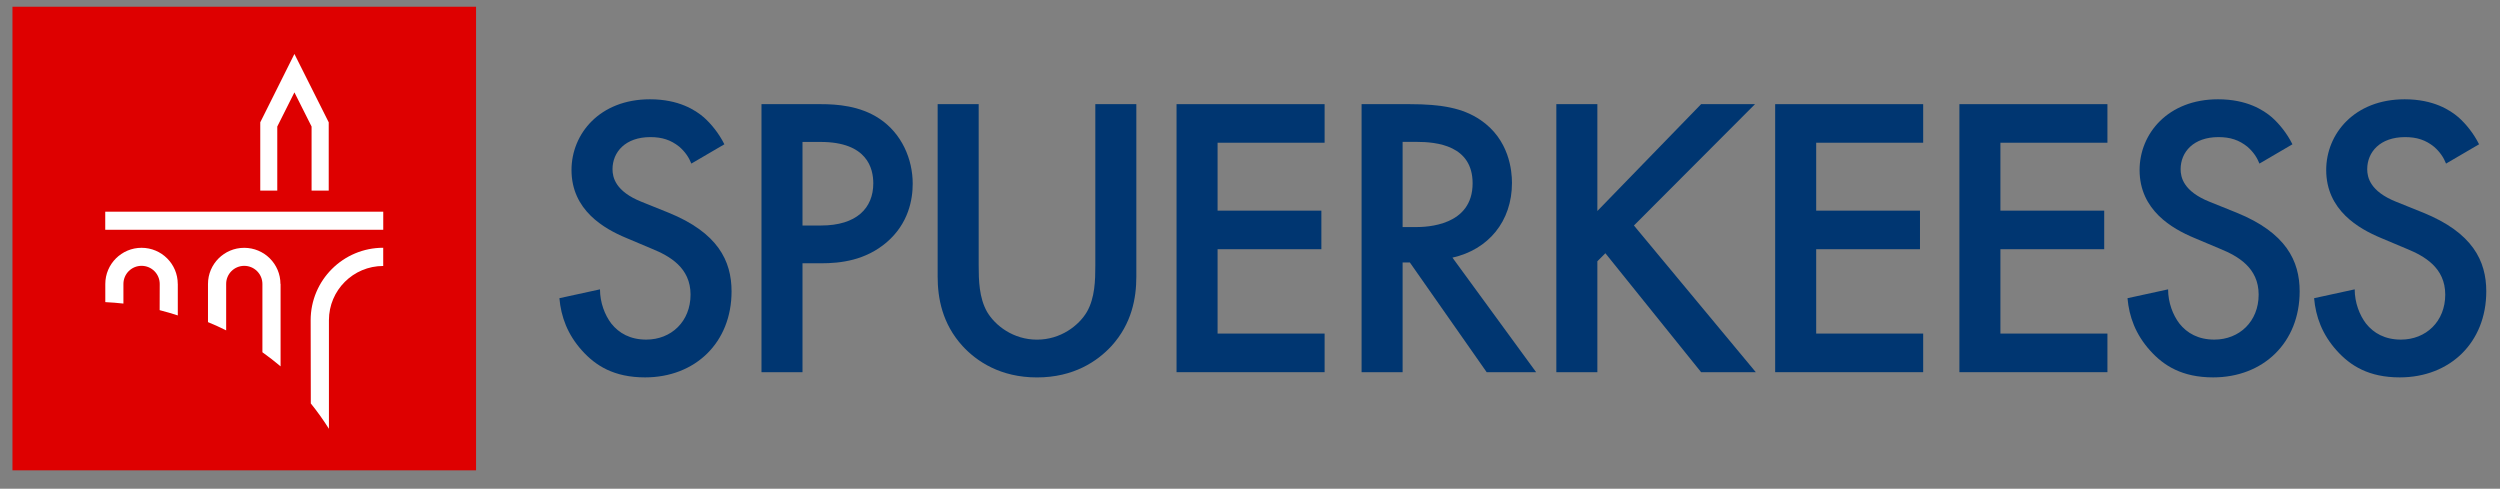 <svg width="133" height="26" viewBox="0 0 133 26" fill="none" xmlns="http://www.w3.org/2000/svg">
<rect x="0" y="0" width="133" height="26" fill="#808080" stroke="none"/>
<g clip-path="url(#clip0_2069_16611)">
<path d="M84.98 11.225L90.499 5.541H93.367L86.925 11.997L93.409 19.8H90.499L85.406 13.472L84.98 13.899V19.8H82.797V5.541H84.98V11.225Z" fill="#003671"/>
<path d="M102.313 7.593H96.621V11.206H102.143V13.258H96.621V17.746H102.313V19.8H94.439V5.541H102.313V7.593Z" fill="#003671"/>
<path d="M112.115 7.593H106.422V11.206H111.944V13.258H106.422V17.746H112.115V19.8H104.24V5.541H112.115V7.593Z" fill="#003671"/>
<path d="M120.204 8.705C120.076 8.384 119.884 8.086 119.563 7.807C119.114 7.445 118.643 7.294 118.022 7.294C116.695 7.294 116.009 8.086 116.009 9.003C116.009 9.43 116.16 10.18 117.551 10.735L118.983 11.312C121.615 12.38 122.342 13.877 122.342 15.502C122.342 18.217 120.416 20.077 117.74 20.077C116.093 20.077 115.109 19.458 114.381 18.644C113.612 17.788 113.269 16.848 113.183 15.864L115.343 15.393C115.343 16.099 115.6 16.762 115.943 17.211C116.349 17.724 116.949 18.067 117.805 18.067C119.131 18.067 120.16 17.105 120.16 15.672C120.16 14.239 119.048 13.62 118.105 13.235L116.737 12.658C115.56 12.167 113.826 11.183 113.826 9.045C113.826 7.121 115.324 5.282 117.999 5.282C119.541 5.282 120.419 5.859 120.868 6.243C121.252 6.586 121.659 7.077 121.958 7.676L120.204 8.702V8.705Z" fill="#003671"/>
<path d="M130.131 8.705C130.003 8.384 129.811 8.086 129.49 7.807C129.041 7.444 128.57 7.294 127.949 7.294C126.622 7.294 125.936 8.086 125.936 9.003C125.936 9.43 126.087 10.18 127.478 10.735L128.911 11.312C131.542 12.38 132.27 13.877 132.27 15.502C132.27 18.217 130.343 20.077 127.667 20.077C126.02 20.077 125.036 19.458 124.308 18.644C123.539 17.788 123.196 16.848 123.11 15.864L125.27 15.393C125.27 16.099 125.527 16.762 125.87 17.211C126.277 17.724 126.876 18.067 127.732 18.067C129.058 18.067 130.087 17.105 130.087 15.672C130.087 14.239 128.975 13.62 128.033 13.235L126.664 12.658C125.487 12.167 123.754 11.183 123.754 9.045C123.754 7.121 125.251 5.282 127.926 5.282C129.468 5.282 130.346 5.859 130.795 6.243C131.179 6.586 131.586 7.077 131.887 7.676L130.131 8.702V8.705Z" fill="#003671"/>
<path d="M36.781 8.705C36.653 8.384 36.461 8.086 36.14 7.807C35.691 7.445 35.22 7.294 34.599 7.294C33.272 7.294 32.586 8.086 32.586 9.003C32.586 9.43 32.737 10.18 34.127 10.735L35.56 11.312C38.192 12.38 38.919 13.877 38.919 15.502C38.919 18.217 36.993 20.077 34.317 20.077C32.67 20.077 31.686 19.458 30.958 18.644C30.189 17.788 29.846 16.848 29.76 15.864L31.92 15.393C31.92 16.099 32.177 16.762 32.52 17.211C32.926 17.724 33.526 18.067 34.382 18.067C35.708 18.067 36.737 17.105 36.737 15.672C36.737 14.239 35.624 13.62 34.682 13.235L33.314 12.658C32.137 12.167 30.404 11.183 30.404 9.045C30.404 7.121 31.901 5.282 34.576 5.282C36.118 5.282 36.996 5.859 37.445 6.243C37.829 6.586 38.236 7.077 38.537 7.676L36.781 8.702V8.705Z" fill="#003671"/>
<path d="M42.693 11.997H43.678C45.562 11.997 46.459 11.077 46.459 9.753C46.459 8.961 46.139 7.551 43.655 7.551H42.693V11.997ZM43.655 5.541C44.533 5.541 45.752 5.627 46.78 6.31C47.979 7.102 48.556 8.471 48.556 9.773C48.556 10.606 48.341 11.889 47.165 12.895C46.03 13.857 44.726 14.007 43.678 14.007H42.693V19.8H40.511V5.541H43.658H43.655Z" fill="#003671"/>
<path d="M52.066 5.541V14.136C52.066 14.905 52.088 15.847 52.514 16.594C52.944 17.322 53.906 18.069 55.168 18.069C56.431 18.069 57.393 17.319 57.822 16.594C58.251 15.847 58.271 14.905 58.271 14.136V5.541H60.453V14.713C60.453 15.847 60.219 17.213 59.127 18.412C58.377 19.223 57.114 20.079 55.168 20.079C53.222 20.079 51.957 19.223 51.21 18.412C50.12 17.216 49.883 15.847 49.883 14.713V5.541H52.066Z" fill="#003671"/>
<path d="M70.469 7.593H64.775V11.206H70.297V13.258H64.775V17.746H70.469V19.8H62.592V5.541H70.469V7.593Z" fill="#003671"/>
<path d="M74.619 12.081H75.305C75.904 12.081 78.343 12.017 78.343 9.751C78.343 7.741 76.439 7.548 75.369 7.548H74.619V12.081ZM74.982 5.541C76.716 5.541 77.828 5.755 78.748 6.374C80.309 7.422 80.437 9.112 80.437 9.731C80.437 11.783 79.174 13.28 77.27 13.706L81.722 19.8H79.091L75.004 13.963H74.619V19.8H72.436V5.541H74.984H74.982Z" fill="#003671"/>
<path d="M25.326 0.359H0.663V25.021H25.326V0.359Z" fill="#DE0000"/>
<path d="M17.488 10.14V6.507L15.663 2.87L13.846 6.507V10.14H14.751V6.732L15.663 4.914L16.576 6.732V10.14H17.488Z" fill="white"/>
<path d="M20.389 11.262H5.599V12.224H20.389V11.262Z" fill="white"/>
<path d="M17.499 17.033C17.499 15.44 18.792 14.15 20.387 14.15V13.181C18.256 13.181 16.527 14.907 16.527 17.036L16.535 21.463C16.878 21.889 17.206 22.346 17.499 22.812V17.036V17.033Z" fill="white"/>
<path d="M14.92 15.107C14.92 14.044 14.057 13.184 12.991 13.184C11.926 13.184 11.065 14.047 11.065 15.107V17.137C11.391 17.27 11.714 17.416 12.032 17.576V15.107C12.029 14.575 12.461 14.143 12.994 14.143C13.526 14.143 13.96 14.575 13.96 15.107V18.74C14.296 18.977 14.616 19.229 14.927 19.49V15.107H14.92Z" fill="white"/>
<path d="M9.457 15.107C9.457 14.044 8.594 13.183 7.531 13.183C6.468 13.183 5.602 14.046 5.602 15.107V16.073C5.928 16.088 6.246 16.115 6.566 16.15V15.107C6.566 14.574 6.996 14.142 7.531 14.142C8.066 14.142 8.497 14.574 8.497 15.107L8.493 16.5C8.821 16.584 9.144 16.678 9.459 16.781V15.107H9.457Z" fill="white"/>
</g>
<defs>
<clipPath id="clip0_2069_16611">
<rect width="131.609" height="24.663" fill="white" transform="translate(0.662 0.359)"/>
</clipPath>
</defs>
</svg>
